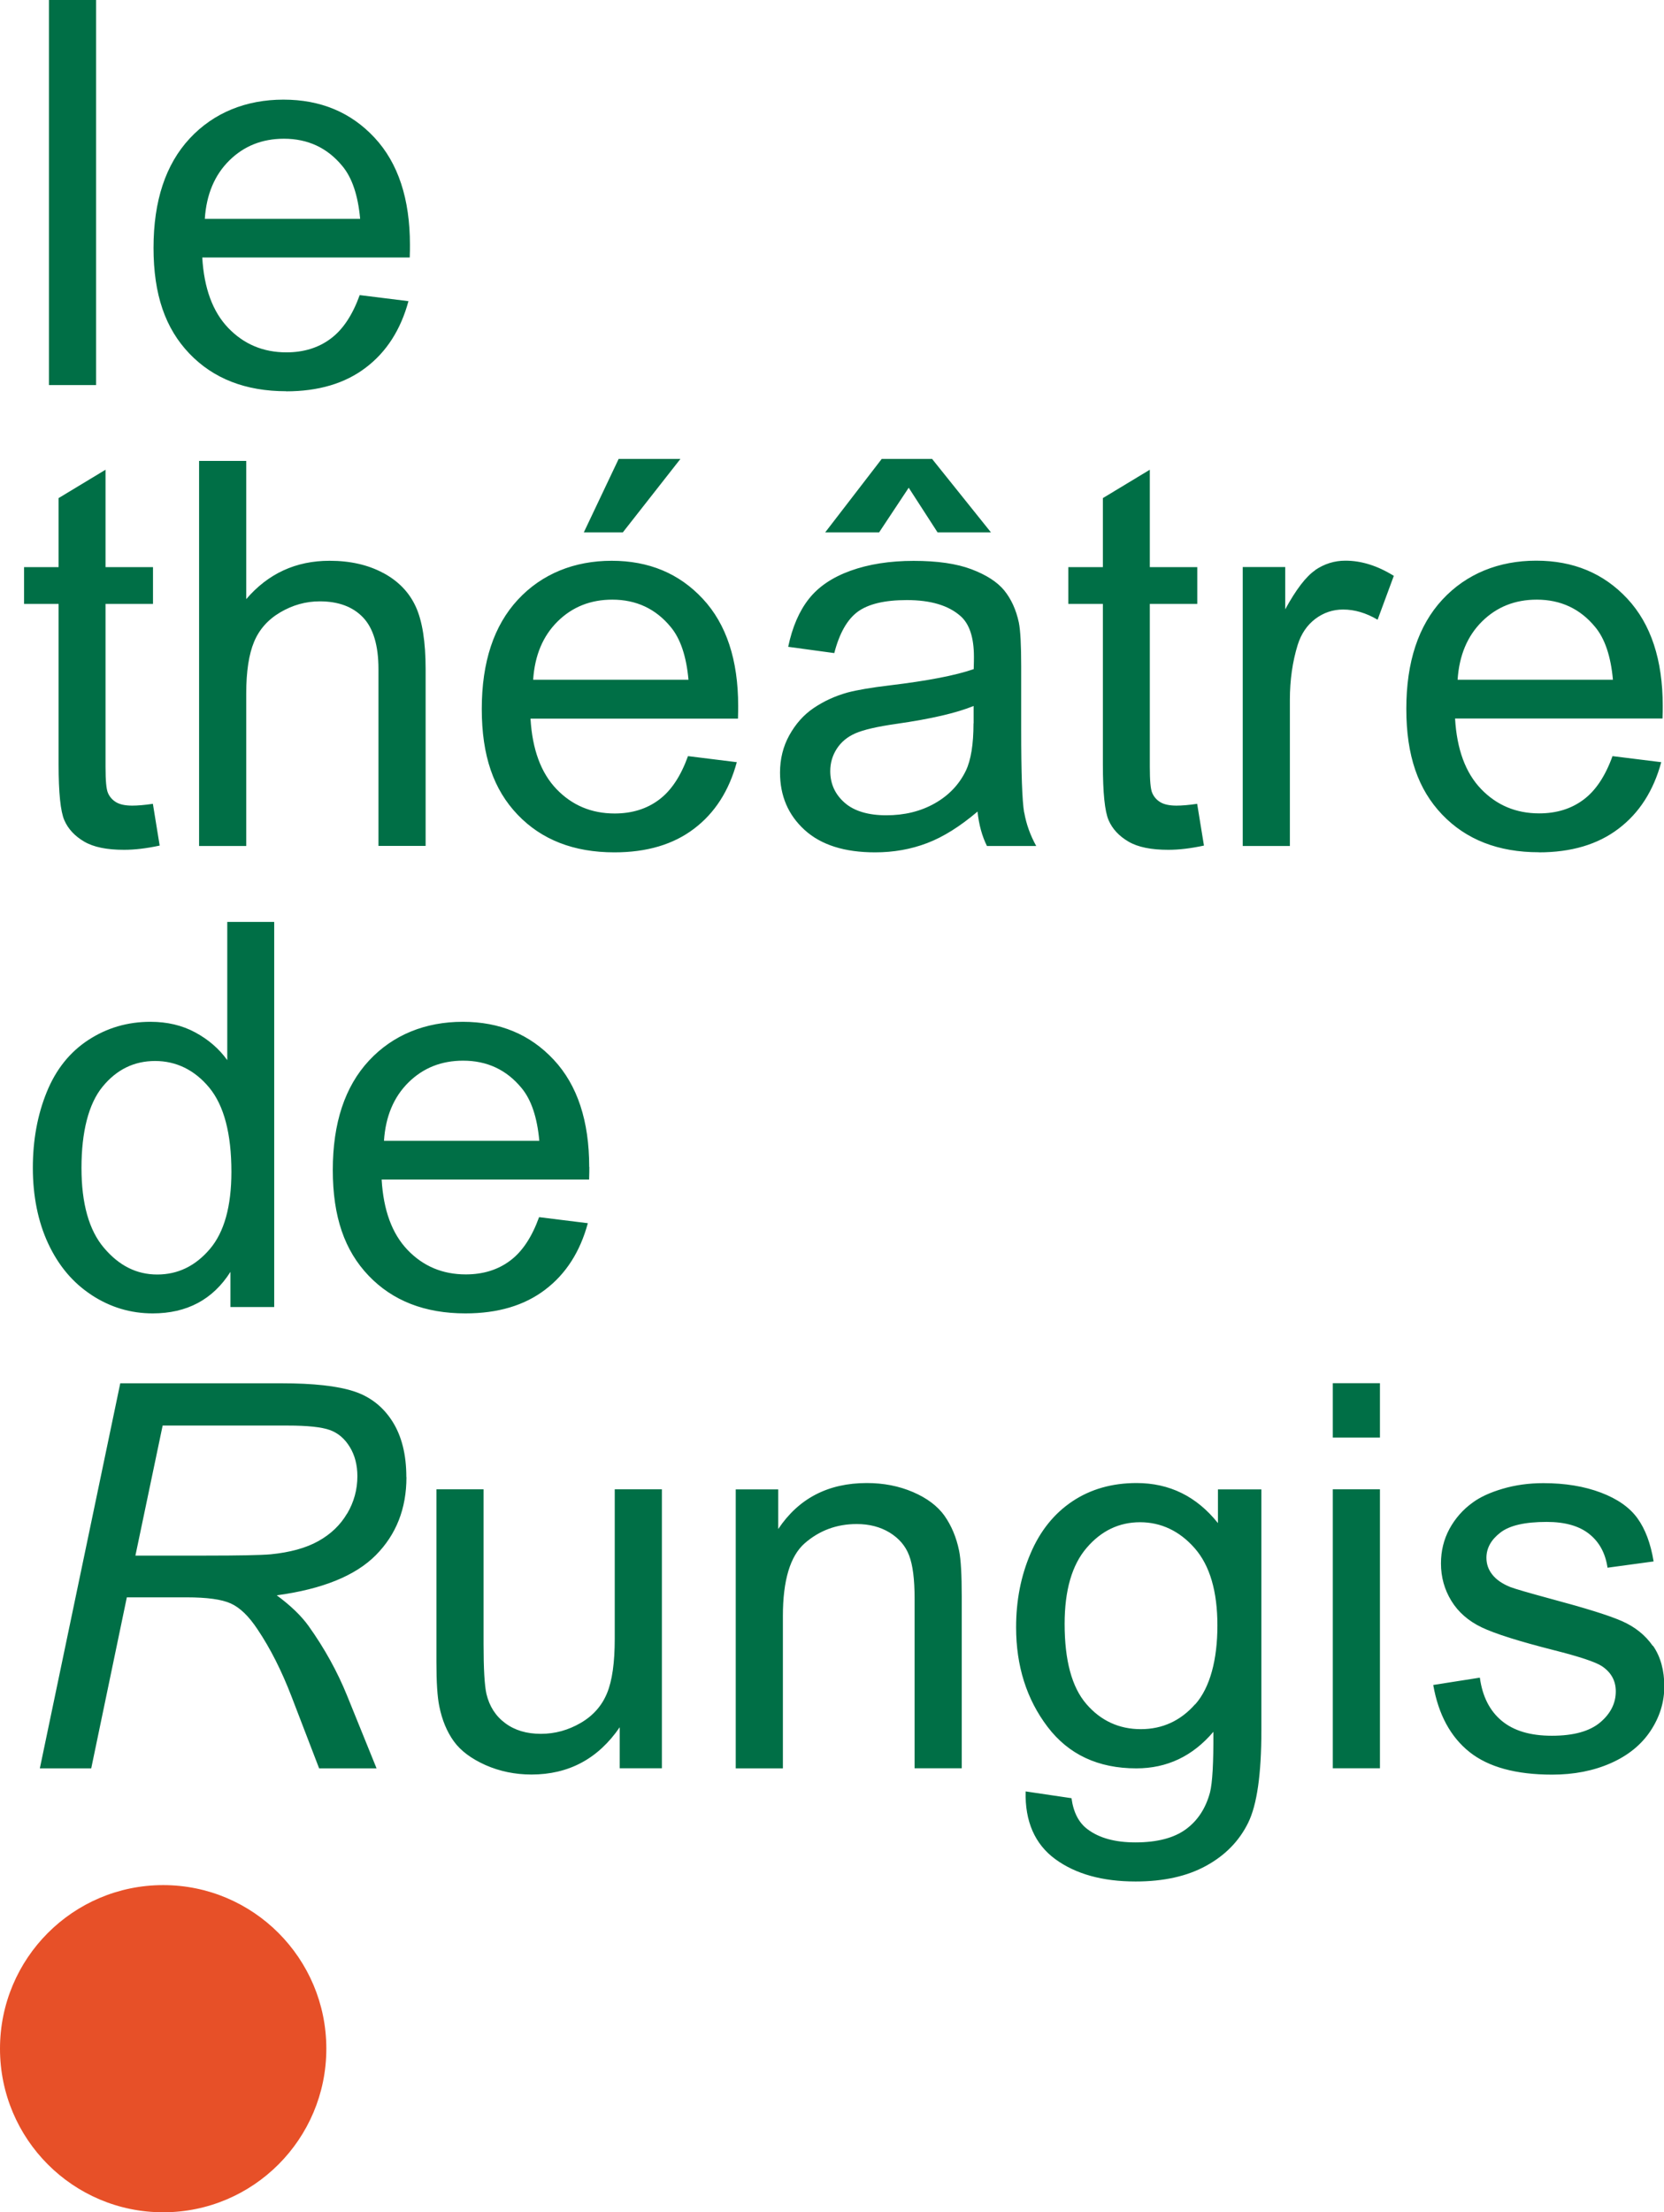 <svg width="140" height="186" viewBox="0 0 140 186" fill="none" xmlns="http://www.w3.org/2000/svg">
<g clip-path="url(#clip0_5_153)">
<path d="M139.055 138.379C138.422 137.468 137.549 136.772 136.443 136.289C135.338 135.807 133.377 135.2 130.569 134.449C128.625 133.922 127.457 133.583 127.065 133.431C126.379 133.154 125.871 132.797 125.541 132.368C125.22 131.958 125.06 131.493 125.06 130.975C125.06 130.162 125.452 129.457 126.227 128.859C127.003 128.251 128.304 127.957 130.132 127.957C131.674 127.957 132.869 128.296 133.715 128.975C134.562 129.653 135.07 130.591 135.249 131.806L139.126 131.279C138.877 129.761 138.422 128.555 137.762 127.644C137.103 126.733 136.078 126.018 134.687 125.491C133.296 124.965 131.683 124.697 129.847 124.697C128.625 124.697 127.484 124.857 126.423 125.17C125.354 125.483 124.516 125.876 123.901 126.331C123.081 126.92 122.43 127.662 121.948 128.546C121.467 129.439 121.235 130.404 121.235 131.449C121.235 132.601 121.529 133.646 122.109 134.592C122.688 135.539 123.544 136.289 124.667 136.825C125.791 137.361 127.805 137.995 130.72 138.736C132.877 139.281 134.232 139.728 134.776 140.085C135.552 140.603 135.944 141.309 135.944 142.202C135.944 143.202 135.507 144.077 134.625 144.818C133.742 145.56 132.387 145.935 130.569 145.935C128.75 145.935 127.351 145.515 126.343 144.676C125.336 143.836 124.721 142.63 124.507 141.05L120.585 141.666C121.021 144.158 122.046 146.033 123.633 147.301C125.229 148.57 127.547 149.204 130.586 149.204C132.423 149.204 134.072 148.882 135.525 148.239C136.978 147.596 138.092 146.694 138.868 145.524C139.643 144.354 140.027 143.104 140.027 141.782C140.027 140.46 139.715 139.29 139.082 138.379H139.055ZM32.243 48.175C30.968 47.487 29.462 47.148 27.724 47.148C24.898 47.148 22.562 48.219 20.717 50.372V38.752H16.75V71.128H20.717V58.294C20.717 56.454 20.94 55.007 21.377 53.962C21.813 52.917 22.553 52.086 23.587 51.479C24.622 50.872 25.727 50.559 26.904 50.559C28.473 50.559 29.694 51.015 30.549 51.917C31.405 52.819 31.842 54.266 31.842 56.257V71.119H35.809V56.257C35.809 53.962 35.533 52.212 34.98 51.006C34.427 49.8 33.518 48.853 32.234 48.166L32.243 48.175ZM24.069 32.902C26.788 32.902 29.025 32.241 30.772 30.911C32.52 29.589 33.714 27.722 34.365 25.32L30.264 24.811C29.658 26.49 28.847 27.713 27.822 28.473C26.797 29.241 25.549 29.625 24.096 29.625C22.143 29.625 20.512 28.937 19.201 27.57C17.891 26.204 17.169 24.23 17.017 21.649H34.472C34.49 21.176 34.49 20.827 34.49 20.586C34.49 16.719 33.5 13.709 31.512 11.575C29.524 9.44 26.975 8.377 23.846 8.377C20.717 8.377 17.98 9.467 15.957 11.646C13.933 13.825 12.917 16.889 12.917 20.836C12.917 24.784 13.915 27.615 15.93 29.723C17.945 31.831 20.655 32.893 24.078 32.893L24.069 32.902ZM19.291 13.495C20.53 12.271 22.063 11.664 23.89 11.664C25.905 11.664 27.545 12.432 28.802 13.959C29.622 14.942 30.122 16.424 30.3 18.398H17.232C17.365 16.353 18.052 14.719 19.291 13.495ZM8.085 0H4.118V32.375H8.085V0ZM49.573 98.118C49.573 94.25 48.583 91.241 46.595 89.106C44.607 86.972 42.058 85.909 38.929 85.909C35.8 85.909 33.063 86.998 31.04 89.177C29.016 91.357 28 94.42 28 98.368C28 102.315 28.998 105.146 31.013 107.254C33.028 109.362 35.738 110.425 39.161 110.425C41.88 110.425 44.117 109.764 45.864 108.433C47.612 107.111 48.806 105.245 49.457 102.842L45.356 102.333C44.75 104.012 43.939 105.236 42.914 105.995C41.889 106.763 40.641 107.147 39.188 107.147C37.235 107.147 35.604 106.459 34.294 105.093C32.983 103.726 32.261 101.753 32.109 99.171H49.564C49.582 98.698 49.582 98.35 49.582 98.109L49.573 98.118ZM32.306 95.912C32.439 93.866 33.126 92.232 34.365 91.008C35.604 89.785 37.137 89.177 38.965 89.177C40.979 89.177 42.62 89.945 43.877 91.473C44.697 92.455 45.196 93.938 45.374 95.912H32.306ZM76.458 41.012L78.883 44.763H83.376L78.42 38.583H74.185L69.425 44.763H73.962L76.45 41.012H76.458ZM92.79 64.269C92.79 66.653 92.95 68.216 93.271 68.957C93.592 69.699 94.153 70.297 94.947 70.761C95.74 71.226 96.855 71.449 98.299 71.449C99.181 71.449 100.18 71.333 101.294 71.092L100.723 67.582C100.001 67.689 99.422 67.734 98.985 67.734C98.397 67.734 97.942 67.635 97.63 67.448C97.318 67.26 97.086 67.001 96.944 66.671C96.801 66.35 96.739 65.617 96.739 64.483V50.774H100.732V47.683H96.739V39.493L92.79 41.878V47.683H89.883V50.774H92.79V64.269ZM57.257 38.583H52.051L49.118 44.763H52.399L57.248 38.583H57.257ZM4.93 64.269C4.93 66.653 5.09 68.216 5.411 68.957C5.732 69.699 6.294 70.297 7.087 70.761C7.88 71.226 8.995 71.449 10.439 71.449C11.321 71.449 12.32 71.333 13.434 71.092L12.863 67.582C12.141 67.689 11.562 67.734 11.125 67.734C10.537 67.734 10.082 67.635 9.77 67.448C9.458 67.26 9.226 67.001 9.084 66.671C8.941 66.35 8.879 65.617 8.879 64.483V50.774H12.872V47.683H8.879V39.493L4.93 41.878V47.683H2.024V50.774H4.93V64.269ZM7.702 108.88C9.271 109.907 10.982 110.425 12.846 110.425C15.725 110.425 17.909 109.264 19.389 106.933V109.889H23.07V77.513H19.121V89.133C18.435 88.177 17.535 87.4 16.429 86.802C15.324 86.203 14.067 85.909 12.658 85.909C10.733 85.909 8.995 86.418 7.435 87.436C5.875 88.454 4.707 89.91 3.931 91.821C3.156 93.723 2.763 95.849 2.763 98.189C2.763 100.529 3.191 102.708 4.056 104.557C4.921 106.406 6.124 107.844 7.693 108.871L7.702 108.88ZM8.629 91.366C9.815 89.919 11.286 89.204 13.051 89.204C14.816 89.204 16.376 89.954 17.615 91.455C18.845 92.955 19.469 95.313 19.469 98.519C19.469 101.431 18.863 103.601 17.65 105.021C16.438 106.441 14.967 107.156 13.229 107.156C11.491 107.156 10.02 106.415 8.754 104.923C7.488 103.441 6.855 101.19 6.855 98.189C6.855 95.188 7.443 92.812 8.629 91.366ZM57.881 63.581C57.275 65.26 56.464 66.483 55.438 67.243C54.413 68.011 53.165 68.395 51.712 68.395C49.76 68.395 48.129 67.707 46.818 66.341C45.508 64.974 44.786 63 44.634 60.419H62.089C62.106 59.946 62.106 59.597 62.106 59.356C62.106 55.489 61.117 52.479 59.129 50.345C57.141 48.21 54.592 47.148 51.463 47.148C48.334 47.148 45.597 48.237 43.573 50.416C41.55 52.596 40.534 55.659 40.534 59.606C40.534 63.554 41.532 66.385 43.547 68.493C45.561 70.601 48.271 71.663 51.694 71.663C54.413 71.663 56.651 71.003 58.398 69.672C60.145 68.35 61.34 66.483 61.99 64.081L57.89 63.572L57.881 63.581ZM46.916 52.247C48.155 51.024 49.689 50.416 51.516 50.416C53.531 50.416 55.171 51.184 56.428 52.712C57.248 53.694 57.747 55.177 57.925 57.15H44.857C44.991 55.105 45.677 53.471 46.916 52.247ZM79.472 127.447C78.883 126.626 78.001 125.956 76.815 125.447C75.629 124.938 74.337 124.688 72.928 124.688C69.683 124.688 67.196 125.974 65.476 128.555V125.224H61.901V148.677H65.868V135.869C65.868 132.869 66.483 130.823 67.704 129.752C68.935 128.68 70.388 128.135 72.082 128.135C73.142 128.135 74.061 128.376 74.845 128.85C75.629 129.332 76.182 129.966 76.485 130.77C76.797 131.574 76.949 132.779 76.949 134.405V148.668H80.916V134.244C80.916 132.404 80.844 131.118 80.693 130.377C80.461 129.243 80.042 128.26 79.463 127.438L79.472 127.447ZM112.134 120.865H116.101V116.292H112.134V120.865ZM86.166 68.314C85.997 67.332 85.917 65.001 85.917 61.303V56.007C85.917 54.239 85.854 53.015 85.721 52.345C85.489 51.256 85.07 50.354 84.49 49.639C83.902 48.925 82.984 48.335 81.736 47.862C80.488 47.389 78.865 47.156 76.868 47.156C74.872 47.156 73.089 47.433 71.556 47.987C70.022 48.541 68.863 49.327 68.052 50.354C67.241 51.381 66.662 52.721 66.314 54.382L70.192 54.909C70.62 53.248 71.279 52.086 72.162 51.434C73.053 50.782 74.426 50.452 76.298 50.452C78.295 50.452 79.801 50.899 80.818 51.801C81.566 52.462 81.941 53.605 81.941 55.221C81.941 55.373 81.941 55.712 81.923 56.257C80.407 56.784 78.054 57.24 74.845 57.624C73.276 57.811 72.099 58.017 71.315 58.222C70.254 58.517 69.309 58.955 68.462 59.526C67.615 60.098 66.938 60.866 66.412 61.812C65.886 62.759 65.627 63.813 65.627 64.956C65.627 66.912 66.314 68.52 67.696 69.779C69.077 71.038 71.056 71.663 73.624 71.663C75.184 71.663 76.637 71.404 78.001 70.886C79.365 70.368 80.773 69.484 82.244 68.234C82.36 69.341 82.627 70.306 83.037 71.128H87.182C86.683 70.226 86.344 69.288 86.175 68.314H86.166ZM81.905 60.821C81.905 62.572 81.691 63.902 81.263 64.796C80.702 65.957 79.828 66.876 78.642 67.546C77.457 68.216 76.093 68.546 74.569 68.546C73.044 68.546 71.85 68.189 71.056 67.484C70.254 66.778 69.853 65.894 69.853 64.831C69.853 64.144 70.04 63.509 70.406 62.947C70.771 62.384 71.297 61.946 71.975 61.652C72.652 61.357 73.802 61.089 75.433 60.857C78.313 60.446 80.47 59.946 81.914 59.356V60.812L81.905 60.821ZM112.134 148.668H116.101V125.215H112.134V148.668ZM129.472 71.663C132.191 71.663 134.429 71.003 136.176 69.672C137.923 68.35 139.117 66.483 139.768 64.081L135.668 63.572C135.061 65.251 134.25 66.475 133.225 67.234C132.2 68.002 130.952 68.386 129.499 68.386C127.547 68.386 125.915 67.698 124.605 66.332C123.294 64.965 122.572 62.991 122.421 60.41H139.875C139.893 59.937 139.893 59.589 139.893 59.347C139.893 55.48 138.904 52.471 136.916 50.336C134.928 48.201 132.378 47.139 129.249 47.139C126.12 47.139 123.384 48.228 121.36 50.407C119.337 52.587 118.32 55.65 118.32 59.597C118.32 63.545 119.319 66.376 121.333 68.484C123.348 70.592 126.058 71.655 129.481 71.655L129.472 71.663ZM124.694 52.247C125.933 51.024 127.466 50.416 129.294 50.416C131.308 50.416 132.949 51.184 134.206 52.712C135.026 53.694 135.525 55.177 135.703 57.15H122.635C122.769 55.105 123.455 53.471 124.694 52.247ZM110.654 47.942C109.878 48.469 109.04 49.568 108.131 51.229V47.674H104.557V71.128H108.523V58.847C108.523 57.168 108.746 55.623 109.183 54.212C109.477 53.283 109.968 52.56 110.663 52.033C111.349 51.515 112.134 51.247 112.998 51.247C113.97 51.247 114.942 51.533 115.904 52.104L117.268 48.416C115.887 47.558 114.532 47.139 113.195 47.139C112.267 47.139 111.421 47.407 110.645 47.933L110.654 47.942ZM34.187 124.179C34.187 122.294 33.794 120.731 33.01 119.499C32.225 118.266 31.138 117.418 29.756 116.971C28.374 116.525 26.351 116.301 23.677 116.301H10.118L3.352 148.677H7.675L10.671 134.298H15.698C17.419 134.298 18.658 134.467 19.424 134.816C20.191 135.164 20.94 135.887 21.671 136.995C22.741 138.585 23.694 140.469 24.532 142.648L26.85 148.677H31.682L29.212 142.586C28.392 140.558 27.305 138.585 25.95 136.691C25.343 135.852 24.461 134.994 23.284 134.128C27.117 133.61 29.899 132.485 31.619 130.752C33.34 129.019 34.196 126.831 34.196 124.196L34.187 124.179ZM29.203 127.251C28.633 128.224 27.822 128.993 26.779 129.573C25.736 130.154 24.399 130.52 22.767 130.681C21.929 130.752 20.129 130.788 17.365 130.788H11.393L13.684 119.856H24.22C25.878 119.856 27.055 119.981 27.75 120.231C28.446 120.481 28.998 120.954 29.426 121.651C29.854 122.348 30.068 123.169 30.068 124.116C30.068 125.233 29.783 126.277 29.212 127.251H29.203ZM102.462 128.046C100.67 125.804 98.388 124.688 95.624 124.688C93.556 124.688 91.747 125.206 90.213 126.233C88.68 127.26 87.503 128.725 86.701 130.618C85.89 132.511 85.489 134.574 85.489 136.816C85.489 140.067 86.371 142.863 88.136 145.185C89.901 147.507 92.388 148.677 95.606 148.677C98.192 148.677 100.349 147.65 102.087 145.604C102.105 148.194 102.007 149.9 101.802 150.704C101.445 152.026 100.777 153.062 99.778 153.794C98.78 154.527 97.363 154.902 95.526 154.902C93.824 154.902 92.478 154.536 91.497 153.794C90.766 153.249 90.311 152.383 90.151 151.186L86.291 150.615C86.229 153.142 87.067 155.045 88.778 156.304C90.499 157.563 92.754 158.188 95.544 158.188C97.897 158.188 99.876 157.751 101.481 156.867C103.095 155.982 104.262 154.777 105.011 153.258C105.76 151.74 106.125 149.15 106.125 145.497V125.224H102.471V128.055L102.462 128.046ZM100.563 143.273C99.333 144.676 97.799 145.381 95.981 145.381C94.162 145.381 92.611 144.676 91.399 143.264C90.178 141.853 89.572 139.603 89.572 136.53C89.572 133.708 90.187 131.574 91.426 130.136C92.656 128.698 94.162 127.983 95.918 127.983C97.675 127.983 99.244 128.716 100.518 130.171C101.793 131.627 102.426 133.797 102.426 136.664C102.426 139.531 101.811 141.871 100.572 143.282L100.563 143.273ZM51.721 137.781C51.721 139.781 51.507 141.309 51.07 142.362C50.634 143.416 49.903 144.247 48.86 144.854C47.817 145.462 46.702 145.774 45.508 145.774C44.313 145.774 43.315 145.479 42.513 144.881C41.701 144.283 41.175 143.461 40.926 142.416C40.765 141.693 40.685 140.299 40.685 138.218V125.215H36.718V139.746C36.718 141.443 36.798 142.675 36.959 143.452C37.191 144.613 37.601 145.596 38.18 146.399C38.76 147.203 39.651 147.864 40.846 148.4C42.04 148.927 43.333 149.195 44.714 149.195C47.843 149.195 50.322 147.873 52.14 145.22V148.668H55.688V125.215H51.721V137.781Z" fill="#006F46"/>
<path d="M13.728 186C21.31 186 27.456 179.842 27.456 172.246C27.456 164.65 21.31 158.492 13.728 158.492C6.146 158.492 0 164.65 0 172.246C0 179.842 6.146 186 13.728 186Z" fill="#E75028"/>
</g>
<defs>
<clipPath id="clip0_5_153">
<rect width="140" height="186" fill="white"/>
</clipPath>
</defs>
</svg>
